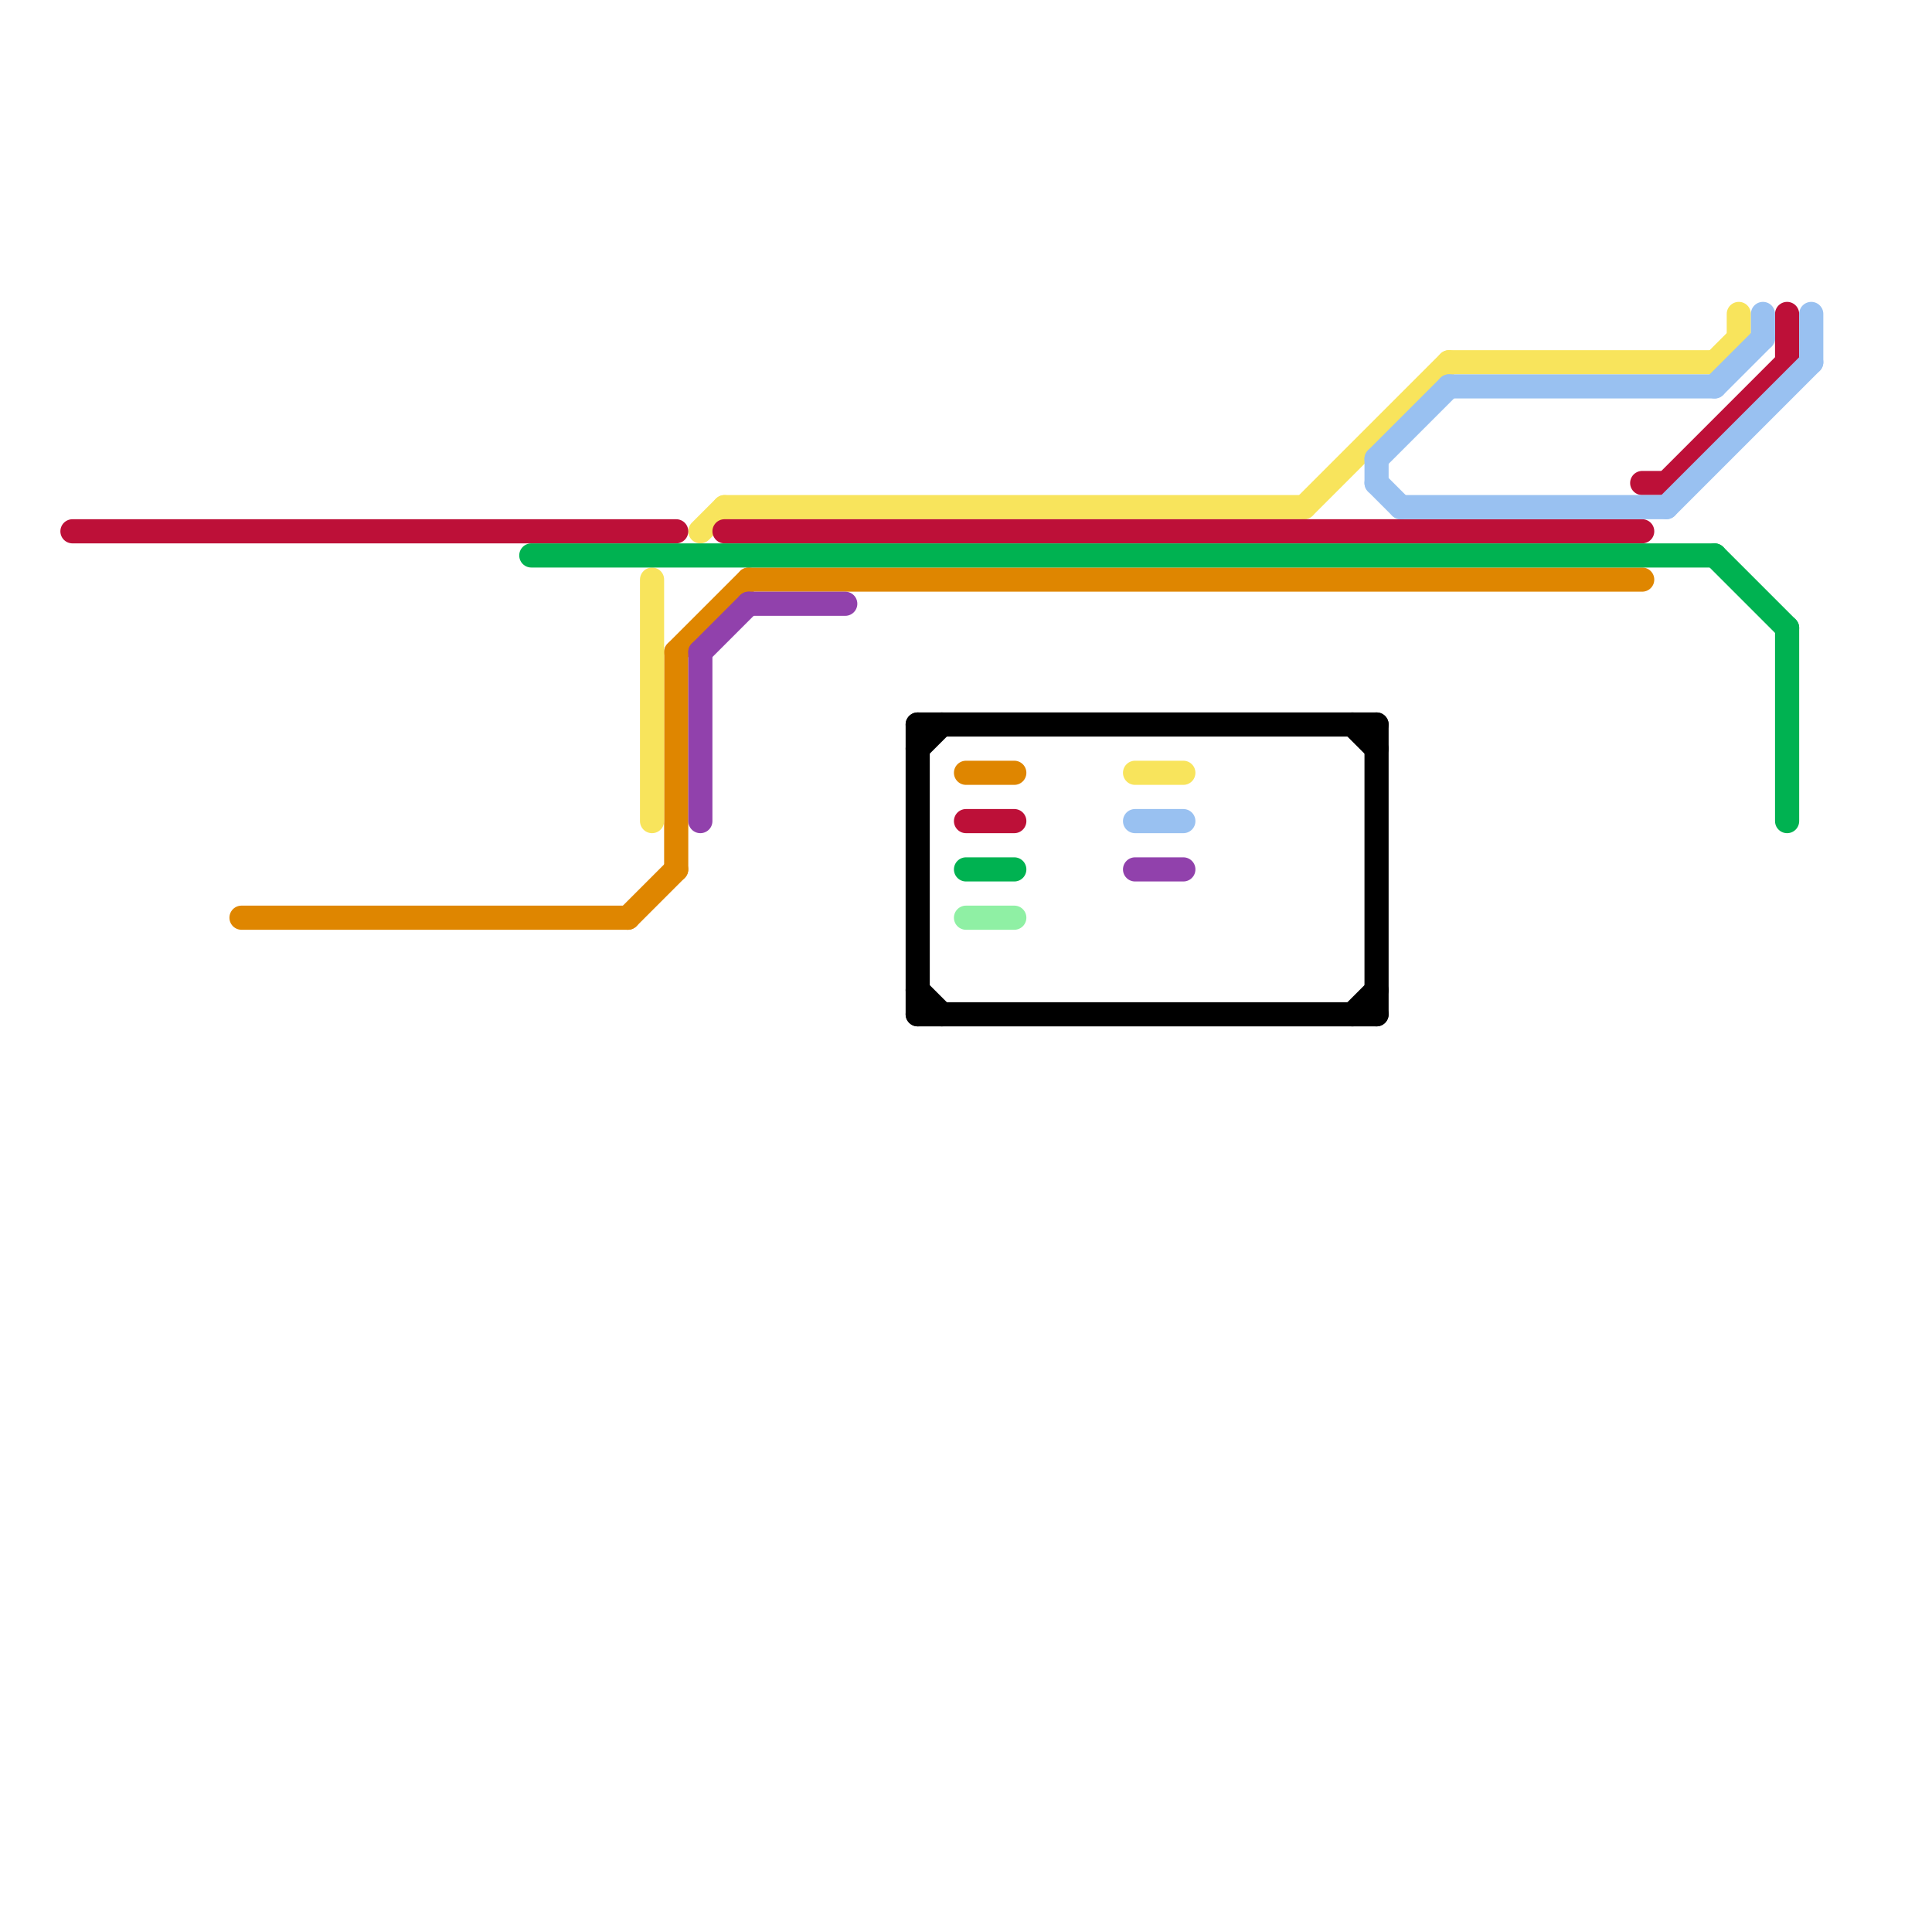 
<svg version="1.1" xmlns="http://www.w3.org/2000/svg" viewBox="0 0 80 80">
<style>text { font: 1px Helvetica; font-weight: 600; white-space: pre; dominant-baseline: central; } line { stroke-width: 1; fill: none; stroke-linecap: round; stroke-linejoin: round; } .c0 { stroke: #df8600 } .c1 { stroke: #f8e45c } .c2 { stroke: #bd1038 } .c3 { stroke: #99c1f1 } .c4 { stroke: #00b251 } .c5 { stroke: #8ff0a4 } .c6 { stroke: #9141ac } .c7 { stroke: #000000 } .w1 { stroke-width: 1; }</style><defs><g id="csm-000000"><circle r="0.4" fill="#000000"/><circle r="0.2" fill="#fff"/></g><g id="csm-df8600"><circle r="0.4" fill="#df8600"/><circle r="0.2" fill="#fff"/></g><g id="csm-bd1038"><circle r="0.4" fill="#bd1038"/><circle r="0.2" fill="#fff"/></g><g id="csm-00b251"><circle r="0.4" fill="#00b251"/><circle r="0.2" fill="#fff"/></g><g id="csm-8ff0a4"><circle r="0.4" fill="#8ff0a4"/><circle r="0.2" fill="#fff"/></g><g id="csm-f8e45c"><circle r="0.4" fill="#f8e45c"/><circle r="0.2" fill="#fff"/></g><g id="csm-99c1f1"><circle r="0.4" fill="#99c1f1"/><circle r="0.2" fill="#fff"/></g><g id="csm-9141ac"><circle r="0.4" fill="#9141ac"/><circle r="0.2" fill="#fff"/></g></defs><line class="c0 " x1="28" y1="27" x2="28" y2="36"/><line class="c0 " x1="40" y1="32" x2="42" y2="32"/><line class="c0 " x1="28" y1="27" x2="31" y2="24"/><line class="c0 " x1="26" y1="38" x2="28" y2="36"/><line class="c0 " x1="10" y1="38" x2="26" y2="38"/><line class="c0 " x1="31" y1="24" x2="68" y2="24"/><line class="c1 " x1="30" y1="21" x2="54" y2="21"/><line class="c1 " x1="27" y1="24" x2="27" y2="34"/><line class="c1 " x1="29" y1="22" x2="30" y2="21"/><line class="c1 " x1="71" y1="15" x2="72" y2="14"/><line class="c1 " x1="72" y1="13" x2="72" y2="14"/><line class="c1 " x1="60" y1="15" x2="71" y2="15"/><line class="c1 " x1="47" y1="32" x2="49" y2="32"/><line class="c1 " x1="54" y1="21" x2="60" y2="15"/><line class="c2 " x1="40" y1="34" x2="42" y2="34"/><line class="c2 " x1="69" y1="20" x2="74" y2="15"/><line class="c2 " x1="3" y1="22" x2="28" y2="22"/><line class="c2 " x1="74" y1="13" x2="74" y2="15"/><line class="c2 " x1="68" y1="20" x2="69" y2="20"/><line class="c2 " x1="30" y1="22" x2="68" y2="22"/><line class="c3 " x1="47" y1="34" x2="49" y2="34"/><line class="c3 " x1="58" y1="21" x2="69" y2="21"/><line class="c3 " x1="73" y1="13" x2="73" y2="14"/><line class="c3 " x1="57" y1="19" x2="60" y2="16"/><line class="c3 " x1="69" y1="21" x2="75" y2="15"/><line class="c3 " x1="75" y1="13" x2="75" y2="15"/><line class="c3 " x1="60" y1="16" x2="71" y2="16"/><line class="c3 " x1="71" y1="16" x2="73" y2="14"/><line class="c3 " x1="57" y1="19" x2="57" y2="20"/><line class="c3 " x1="57" y1="20" x2="58" y2="21"/><line class="c4 " x1="71" y1="23" x2="74" y2="26"/><line class="c4 " x1="22" y1="23" x2="71" y2="23"/><line class="c4 " x1="40" y1="36" x2="42" y2="36"/><line class="c4 " x1="74" y1="26" x2="74" y2="34"/><line class="c5 " x1="40" y1="38" x2="42" y2="38"/><line class="c6 " x1="29" y1="27" x2="31" y2="25"/><line class="c6 " x1="31" y1="25" x2="35" y2="25"/><line class="c6 " x1="29" y1="27" x2="29" y2="34"/><line class="c6 " x1="47" y1="36" x2="49" y2="36"/><line class="c7 " x1="38" y1="42" x2="57" y2="42"/><line class="c7 " x1="57" y1="30" x2="57" y2="42"/><line class="c7 " x1="38" y1="31" x2="39" y2="30"/><line class="c7 " x1="38" y1="41" x2="39" y2="42"/><line class="c7 " x1="38" y1="30" x2="38" y2="42"/><line class="c7 " x1="56" y1="30" x2="57" y2="31"/><line class="c7 " x1="38" y1="30" x2="57" y2="30"/><line class="c7 " x1="56" y1="42" x2="57" y2="41"/>
</svg>
